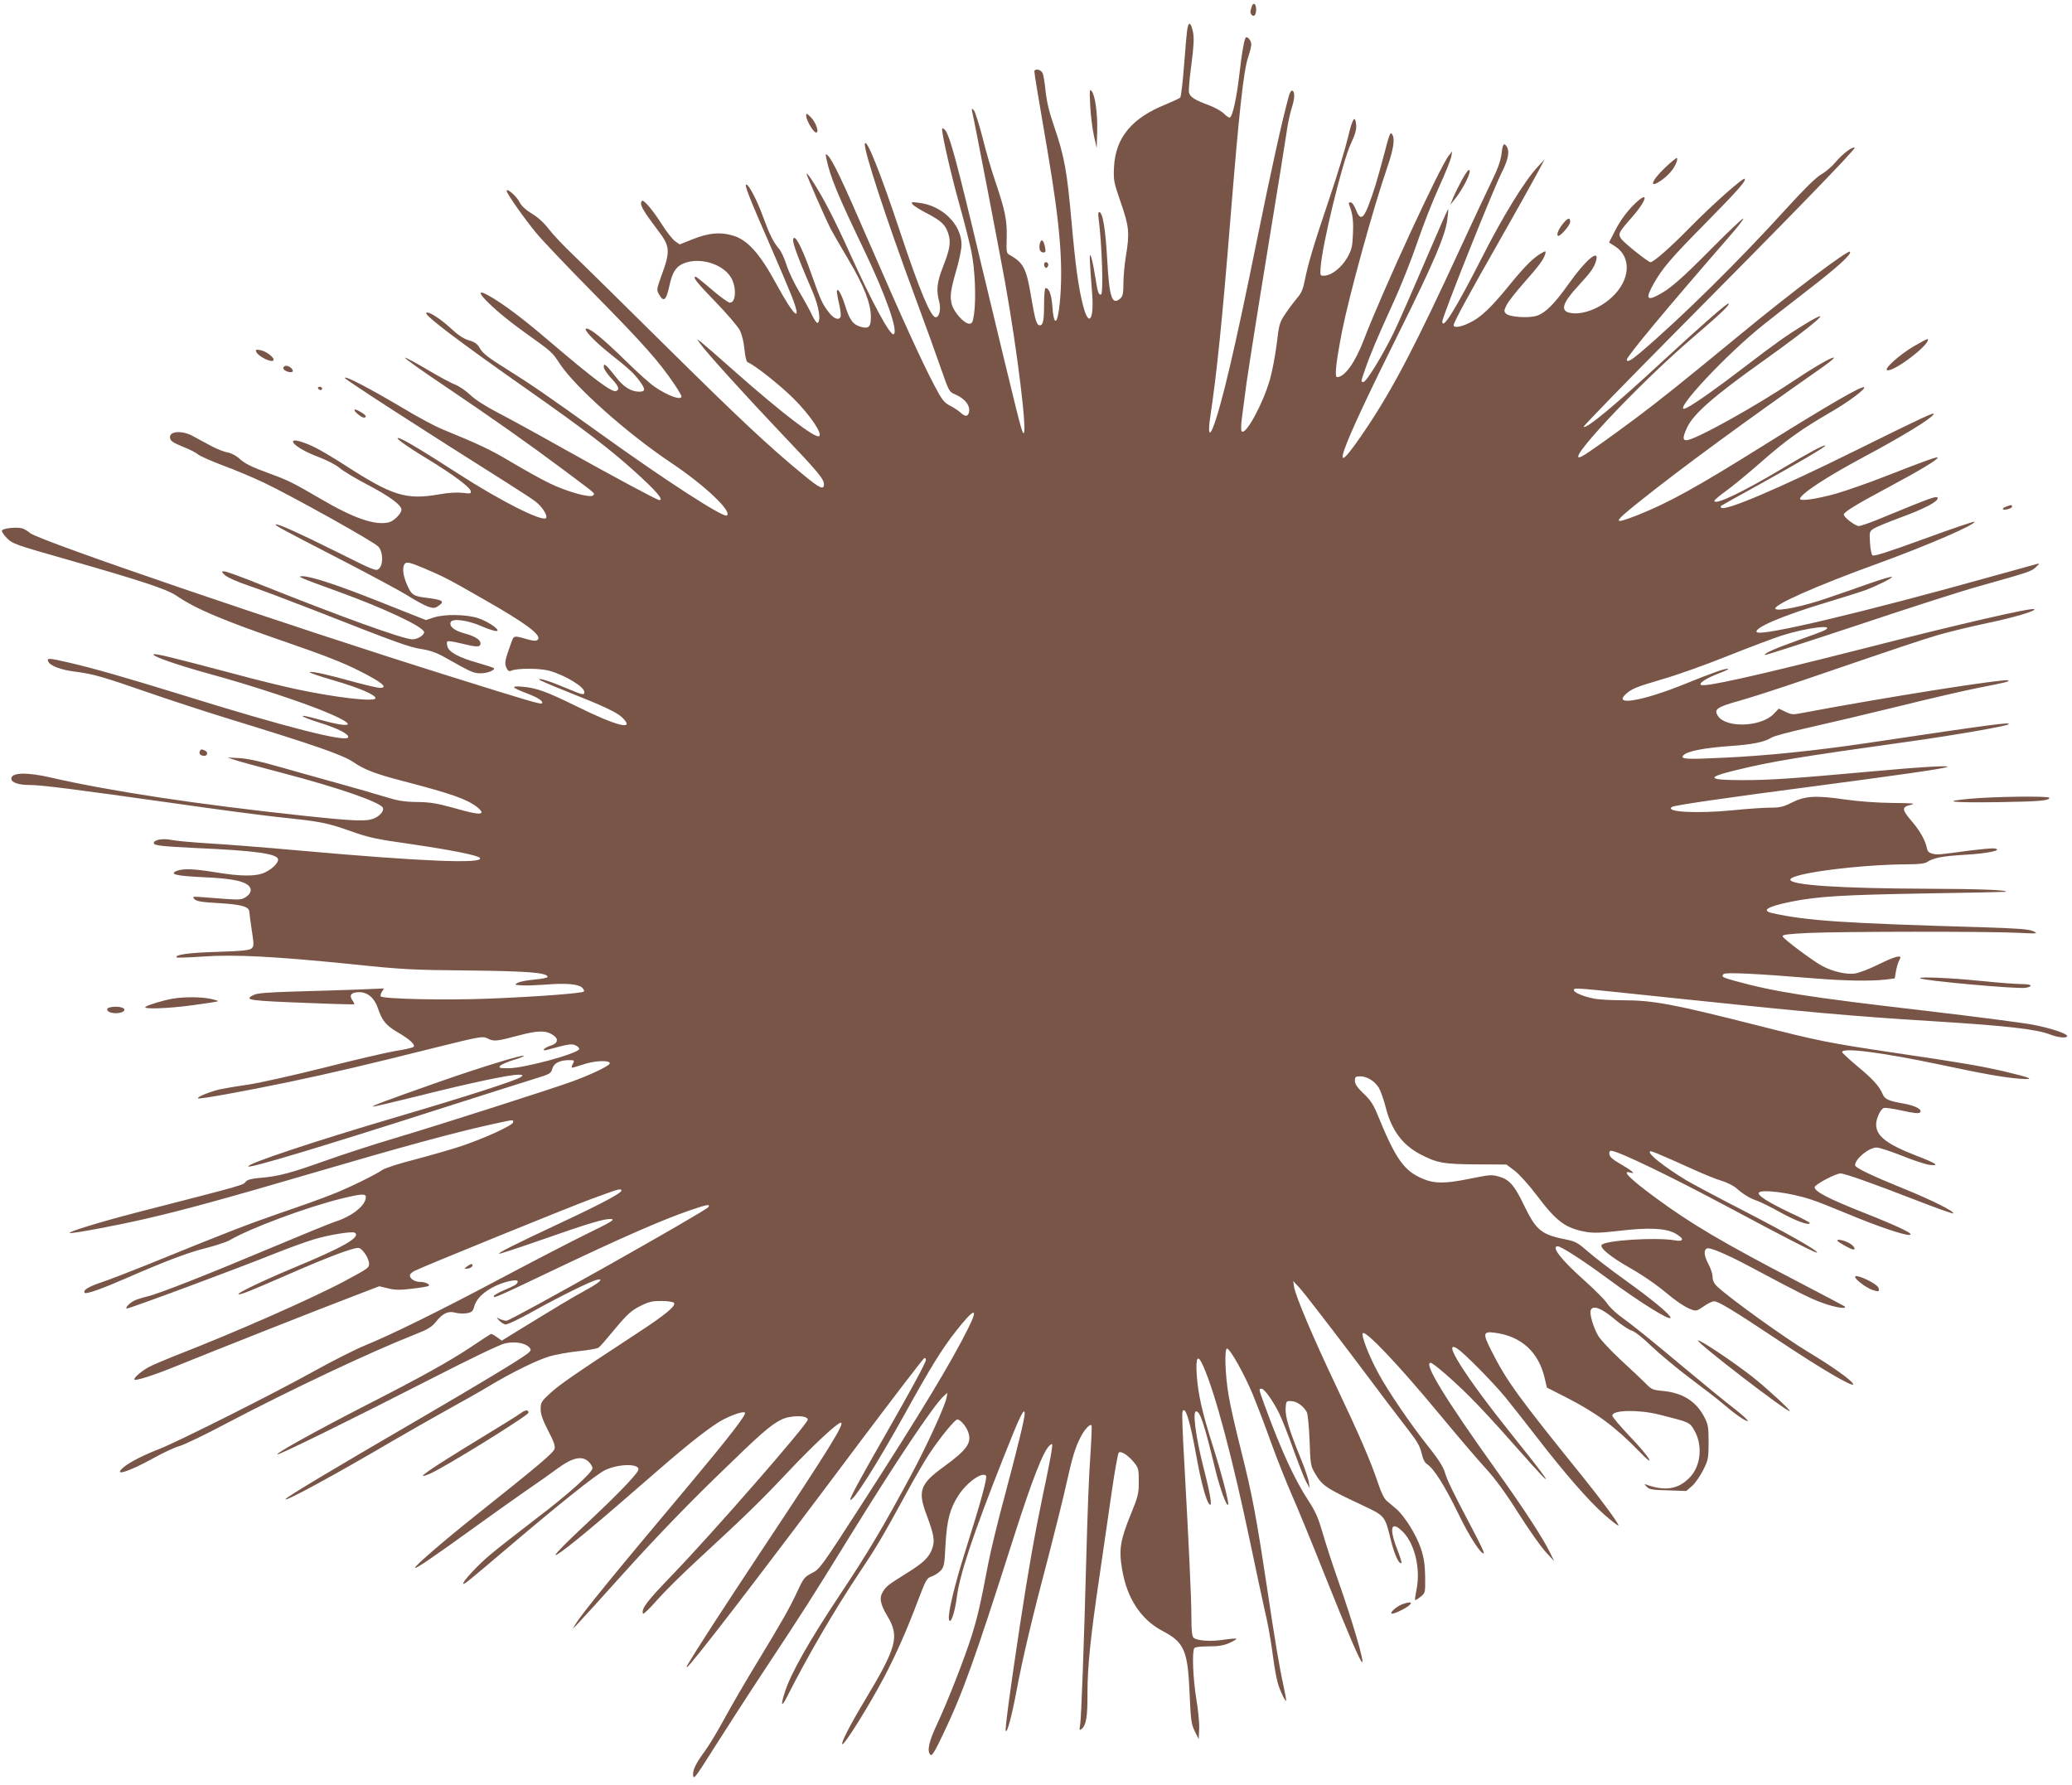 <?xml version="1.0" standalone="no"?>
<!DOCTYPE svg PUBLIC "-//W3C//DTD SVG 20010904//EN"
 "http://www.w3.org/TR/2001/REC-SVG-20010904/DTD/svg10.dtd">
<svg version="1.0" xmlns="http://www.w3.org/2000/svg"
 width="1280pt" height="1103pt" viewBox="0 0 1280 1103"
 preserveAspectRatio="xMidYMid meet">
<g transform="translate(0,1103) scale(0.1,-0.1)"
fill="#795548" stroke="none">
<path d="M7735 10996 c-3 -9 -7 -22 -9 -29 -6 -19 10 -41 23 -33 14 9 15 63 1
71 -6 3 -12 -1 -15 -9z"/>
<path d="M7336 10858 c-4 -18 -13 -120 -21 -227 -8 -107 -19 -199 -24 -204 -5
-5 -44 -23 -87 -41 -213 -85 -313 -207 -322 -388 -4 -82 -2 -93 42 -220 52
-150 55 -188 31 -333 -8 -49 -15 -124 -15 -166 0 -61 -4 -79 -18 -92 -52 -47
-69 2 -82 237 -11 195 -28 296 -50 296 -5 0 -7 -15 -4 -32 22 -172 32 -478 15
-478 -16 0 -20 13 -37 121 -9 57 -21 111 -26 119 -9 15 -8 -18 9 -236 12 -162
-21 -207 -55 -76 -29 107 -48 248 -72 517 -29 324 -44 407 -110 600 -29 84
-44 148 -51 213 -5 51 -13 101 -19 112 -12 22 -50 28 -50 8 0 -15 22 -145 84
-508 75 -442 95 -690 73 -921 -14 -139 -37 -150 -46 -20 -6 72 -20 111 -42
111 -5 0 -9 -42 -9 -92 0 -106 -6 -138 -26 -138 -20 0 -29 29 -54 176 -29 175
-47 212 -135 260 -17 9 -19 20 -16 105 3 108 -10 169 -69 344 -23 66 -59 189
-80 274 -22 85 -46 161 -54 170 -13 13 -14 12 -11 -5 18 -79 176 -902 205
-1064 76 -425 139 -943 112 -926 -11 7 -27 71 -262 1051 -155 651 -196 801
-226 826 -11 9 -14 9 -14 -1 0 -37 58 -290 106 -460 30 -107 64 -240 75 -295
22 -108 30 -290 16 -387 -7 -49 -12 -58 -29 -58 -31 0 -94 69 -108 119 -13 51
-9 85 31 223 16 55 29 121 29 147 -1 125 -119 241 -263 258 -48 6 -51 5 -38
-11 8 -9 49 -35 93 -57 87 -46 113 -72 129 -132 13 -50 6 -89 -37 -199 -36
-93 -41 -141 -22 -212 12 -46 1 -96 -22 -96 -30 0 -101 171 -216 517 -124 372
-210 589 -221 556 -11 -31 130 -462 310 -948 63 -170 136 -372 162 -448 46
-132 49 -139 84 -153 63 -26 99 -74 86 -115 -8 -24 -23 -24 -50 1 -12 11 -41
31 -65 43 -37 19 -50 35 -96 122 -74 139 -203 422 -404 885 -167 386 -226 510
-257 540 -13 13 -14 11 -8 -20 24 -114 69 -223 235 -569 133 -278 210 -498
181 -516 -21 -12 -132 193 -271 500 -44 99 -105 225 -135 281 -54 104 -125
217 -132 211 -4 -4 111 -266 149 -342 15 -27 65 -115 112 -194 93 -156 136
-267 136 -350 0 -61 -14 -74 -63 -60 -47 13 -69 42 -96 131 -24 76 -51 121
-51 83 1 -11 7 -46 15 -78 7 -33 11 -65 8 -73 -9 -25 -41 -15 -71 24 -41 52
-53 78 -107 232 -49 140 -91 230 -108 230 -23 0 4 -80 112 -330 40 -93 54
-181 32 -195 -5 -3 -20 18 -34 47 -13 29 -50 96 -81 148 -31 52 -66 126 -78
165 -12 38 -32 81 -43 95 -37 42 -61 91 -99 195 -38 106 -90 205 -106 205 -13
0 19 -82 145 -370 59 -135 120 -279 136 -320 67 -172 18 -133 -96 77 -102 188
-178 272 -269 298 -78 23 -149 16 -249 -24 l-78 -31 -29 20 c-15 11 -52 57
-80 102 -52 82 -106 148 -122 148 -4 0 -8 -8 -8 -18 0 -20 29 -66 102 -162 79
-103 81 -130 21 -292 -26 -73 -27 -80 -13 -105 29 -52 45 -41 64 46 20 97 47
133 111 151 98 27 225 -17 271 -95 35 -60 31 -155 -7 -155 -10 0 -60 36 -111
80 -51 44 -96 80 -100 80 -22 0 4 -33 121 -154 71 -73 139 -153 151 -176 13
-26 25 -73 29 -118 4 -43 12 -77 19 -80 39 -13 202 -142 287 -227 101 -102
178 -216 155 -230 -24 -15 -232 145 -514 394 -108 96 -206 181 -218 190 l-22
15 21 -29 c38 -54 279 -320 504 -557 220 -231 259 -277 259 -310 0 -37 -25
-26 -128 59 -214 176 -395 346 -847 793 -253 250 -509 503 -570 561 -60 57
-130 131 -155 164 -29 38 -67 73 -104 95 -38 23 -65 48 -77 72 -18 36 -79 89
-79 69 0 -17 108 -170 183 -261 39 -47 193 -209 342 -360 326 -331 415 -432
513 -577 23 -34 42 -67 42 -72 0 -27 -84 3 -167 60 -27 18 -109 92 -183 165
-136 132 -211 194 -237 194 -25 0 45 -75 140 -151 120 -95 154 -126 188 -173
38 -51 37 -66 -2 -66 -50 0 -97 29 -143 89 -24 31 -51 63 -60 70 -14 12 -16
11 -16 -7 0 -11 20 -41 45 -68 47 -49 55 -71 31 -80 -26 -10 -139 75 -410 306
-162 139 -288 234 -376 283 -131 74 12 -76 208 -217 187 -134 181 -129 232
-206 95 -143 416 -429 684 -608 207 -138 383 -304 346 -327 -23 -14 -381 218
-777 503 -339 243 -426 303 -587 404 -106 66 -144 95 -160 124 -17 29 -31 40
-68 51 -33 9 -68 32 -118 79 -65 59 -135 103 -147 91 -13 -14 205 -179 627
-475 346 -243 510 -368 661 -505 132 -119 182 -177 152 -177 -13 0 -292 150
-578 310 -159 90 -346 192 -415 228 -76 39 -145 83 -175 112 -27 26 -70 55
-94 64 -24 9 -100 50 -169 91 -69 41 -132 75 -140 75 -9 0 106 -82 254 -181
297 -201 498 -342 739 -522 193 -145 182 -134 168 -148 -17 -17 -163 24 -268
75 -49 24 -154 82 -233 129 -129 77 -191 107 -432 206 -42 17 -152 76 -245
132 -204 121 -355 200 -355 184 0 -9 480 -319 1010 -653 74 -47 150 -96 167
-110 42 -31 79 -90 66 -103 -24 -24 -283 107 -540 273 -217 140 -327 206 -363
219 -48 17 31 -42 170 -126 156 -95 264 -175 268 -199 3 -16 -2 -17 -50 -11
-33 4 -87 1 -143 -9 -207 -36 -289 -11 -589 183 -70 45 -154 95 -189 111 -70
33 -127 48 -127 32 0 -20 72 -64 159 -96 52 -20 107 -48 130 -68 22 -19 99
-65 170 -102 137 -72 211 -126 211 -155 0 -24 -46 -70 -77 -78 -85 -21 -216
24 -419 143 -171 100 -207 118 -318 158 -117 43 -153 61 -191 96 -17 15 -48
31 -70 35 -22 3 -69 23 -105 42 -36 20 -85 46 -109 59 -64 35 -141 31 -141 -6
0 -24 14 -33 89 -64 36 -14 74 -34 85 -44 12 -10 80 -40 151 -67 72 -26 185
-74 253 -106 169 -80 682 -366 709 -396 30 -32 32 -111 4 -137 -17 -16 -30
-11 -260 104 -233 116 -353 170 -375 170 -20 0 33 -29 383 -209 194 -100 389
-205 433 -233 44 -28 98 -57 120 -65 35 -12 43 -12 64 2 44 29 32 38 -66 51
-86 10 -98 18 -125 80 -28 63 -32 116 -11 134 12 9 34 3 113 -30 129 -55 146
-64 363 -188 268 -152 369 -227 342 -254 -9 -9 -23 -9 -60 1 -92 26 -87 27
-106 -26 -37 -103 -40 -120 -28 -148 9 -20 17 -25 30 -19 38 17 179 16 238 -1
100 -29 214 -99 214 -131 0 -21 -11 -18 -113 25 -99 42 -167 63 -167 53 0 -4
80 -38 178 -77 218 -86 305 -127 337 -159 82 -82 -32 -54 -285 71 -186 91
-244 112 -330 120 -79 7 -73 -4 28 -42 70 -27 101 -49 89 -61 -7 -7 -107 23
-582 172 -987 309 -2522 833 -2578 880 -16 13 -39 27 -51 30 -37 9 -119 0
-124 -14 -2 -7 12 -28 30 -46 37 -37 50 -41 383 -136 440 -126 606 -180 664
-220 124 -84 286 -152 686 -290 226 -78 339 -122 439 -172 144 -72 188 -108
133 -108 -13 0 -82 16 -153 35 -172 48 -260 67 -281 63 -10 -2 56 -25 146 -51
163 -47 268 -93 260 -112 -9 -22 -243 5 -484 56 -77 16 -257 60 -400 99 -371
98 -465 121 -484 118 -28 -7 143 -67 352 -124 259 -71 592 -181 731 -242 177
-76 144 -95 -65 -37 -134 38 -133 24 2 -19 115 -36 185 -71 180 -91 -8 -34
-384 62 -1021 260 -343 106 -554 167 -716 204 -110 25 -125 26 -117 6 10 -28
78 -54 169 -65 110 -14 169 -31 454 -130 124 -43 344 -115 490 -160 544 -167
710 -225 775 -270 65 -45 142 -74 302 -115 302 -79 394 -111 460 -161 18 -14
31 -30 27 -35 -7 -13 -55 -4 -189 34 -87 24 -131 31 -210 32 -81 1 -119 8
-200 33 -55 17 -183 54 -285 82 -102 28 -264 74 -360 101 -117 34 -200 52
-250 55 l-75 4 45 -15 c25 -9 158 -45 295 -81 341 -89 597 -178 619 -213 11
-17 -11 -47 -48 -65 -48 -23 -119 -20 -441 14 -661 71 -1188 151 -1557 235
-148 35 -248 33 -248 -5 0 -25 43 -40 114 -40 73 0 276 -26 906 -115 250 -36
540 -74 644 -85 249 -26 284 -33 432 -85 109 -39 157 -50 372 -80 252 -37 417
-70 427 -86 24 -37 -356 -22 -1115 46 -212 19 -463 39 -558 44 -95 6 -199 15
-230 21 -57 12 -112 2 -112 -19 0 -15 47 -20 270 -31 346 -15 485 -34 497 -66
8 -20 -33 -63 -82 -85 -53 -25 -148 -24 -300 1 -134 22 -201 25 -241 10 -53
-21 -7 -32 167 -40 182 -8 260 -26 283 -62 13 -22 0 -47 -35 -66 -24 -13 -32
-13 -246 4 -74 6 -77 5 -62 -11 14 -14 44 -19 153 -25 136 -8 186 -22 186 -53
0 -6 7 -57 15 -112 14 -89 14 -101 0 -114 -12 -12 -55 -17 -213 -22 -176 -5
-267 -18 -250 -35 3 -2 74 0 158 6 197 14 445 1 911 -46 324 -34 385 -37 729
-40 366 -4 488 -13 493 -39 1 -6 -34 -13 -80 -17 -45 -4 -92 -13 -105 -20 -22
-12 -20 -13 27 -16 28 -2 95 1 150 5 123 10 199 3 222 -20 9 -9 14 -20 10 -23
-11 -11 -285 -32 -587 -44 -272 -11 -651 -2 -668 14 -3 4 0 16 7 28 l13 21
-164 -7 c-89 -3 -264 -9 -388 -12 -162 -5 -233 -10 -252 -21 -65 -32 -39 -36
367 -51 138 -6 252 -8 254 -7 1 2 -4 14 -13 26 -21 31 -5 49 44 49 51 0 94
-37 114 -98 26 -78 51 -108 123 -150 75 -44 112 -78 97 -91 -5 -4 -56 -16
-114 -25 -58 -10 -256 -56 -440 -103 -184 -46 -393 -93 -465 -104 -71 -10
-152 -24 -180 -30 -61 -15 -140 -47 -132 -55 7 -7 284 43 567 102 257 54 491
109 893 210 282 70 299 73 327 59 40 -21 57 -19 189 16 122 33 172 34 216 5
39 -25 32 -53 -15 -67 -38 -12 -59 -36 -22 -26 136 37 153 40 178 28 14 -6 24
-17 22 -23 -10 -28 -341 -118 -436 -118 -56 0 -63 2 -52 15 7 8 44 24 82 36
39 11 67 23 64 26 -8 8 -267 -71 -526 -162 -329 -116 -412 -147 -407 -152 3
-2 139 30 303 71 311 78 541 126 597 126 28 -1 30 -2 15 -14 -28 -21 -328
-118 -763 -246 -509 -150 -936 -292 -921 -307 11 -11 445 119 1171 352 264 84
529 169 589 187 104 32 110 35 118 65 9 34 45 53 105 53 31 0 33 -2 23 -21 -7
-11 -10 -23 -8 -25 3 -2 31 6 64 17 68 25 165 31 171 11 5 -13 -98 -64 -227
-112 -122 -45 -835 -273 -1094 -350 -132 -39 -326 -102 -432 -140 -216 -77
-293 -98 -403 -107 -52 -4 -81 -11 -91 -22 -22 -25 14 -15 -690 -196 -219 -57
-420 -119 -398 -123 20 -4 288 46 473 89 222 51 490 124 1035 284 556 163 858
245 1082 295 161 35 148 34 148 16 0 -18 -177 -99 -320 -147 -63 -21 -193 -58
-287 -83 -95 -24 -185 -53 -200 -64 -43 -30 -218 -116 -318 -154 -49 -20 -191
-71 -315 -113 -209 -73 -312 -112 -830 -323 -107 -43 -232 -91 -277 -106 -78
-26 -114 -49 -99 -64 10 -9 113 28 266 95 229 100 370 154 483 182 62 16 128
38 147 49 123 73 481 206 691 257 123 30 149 31 149 9 0 -52 -86 -120 -195
-154 -22 -7 -184 -73 -360 -147 -425 -179 -728 -298 -795 -313 -30 -7 -67 -19
-81 -26 -28 -14 -55 -42 -47 -49 5 -5 666 240 923 343 83 33 188 71 235 85 89
27 235 51 251 41 42 -26 -67 -89 -384 -220 -177 -74 -342 -153 -334 -160 7 -7
74 20 312 124 243 106 392 162 428 162 24 0 67 -64 67 -98 0 -25 -4 -28 -145
-104 -203 -109 -689 -323 -1055 -465 -63 -25 -136 -56 -162 -70 -46 -25 -96
-69 -87 -77 9 -8 121 28 249 80 196 80 908 362 1099 434 l164 63 54 -13 c43
-11 75 -11 150 -2 52 6 98 14 101 17 11 10 -21 25 -55 25 -33 0 -67 24 -60 44
2 6 14 17 28 24 46 24 945 390 1094 445 172 63 179 65 184 52 5 -14 -124 -83
-379 -202 -279 -131 -383 -183 -377 -189 2 -3 119 36 260 85 296 104 397 134
435 129 22 -3 -8 -21 -148 -89 -96 -47 -330 -168 -520 -269 -381 -203 -687
-354 -856 -423 -61 -25 -205 -98 -320 -162 -245 -136 -822 -426 -944 -475
-108 -42 -187 -83 -225 -114 -73 -62 28 -31 183 55 59 33 132 67 162 75 30 9
156 69 280 135 407 214 894 444 1173 554 79 31 104 46 129 77 41 53 77 70 119
58 18 -5 50 -7 71 -4 33 6 39 11 48 43 13 48 61 93 133 127 69 31 142 44 135
24 -5 -16 -15 -22 -90 -54 -32 -14 -58 -29 -58 -35 0 -13 11 -9 405 179 391
186 634 292 801 350 113 39 133 42 120 22 -15 -24 -1220 -702 -1247 -702 -11
0 -30 5 -42 11 -22 12 -22 11 -4 -9 10 -11 27 -22 37 -25 12 -3 80 29 182 86
166 92 345 180 386 190 47 11 14 -19 -71 -65 -81 -44 -177 -102 -415 -248
l-102 -63 -31 22 c-16 12 -33 21 -37 19 -4 -2 -59 -37 -122 -80 -141 -93 -296
-180 -680 -376 -285 -147 -525 -280 -517 -288 6 -7 475 224 932 458 266 136
440 220 475 228 62 14 127 2 151 -26 11 -14 10 -19 -11 -36 -45 -36 -280 -178
-702 -424 -497 -289 -786 -462 -794 -476 -15 -24 304 149 666 362 91 53 237
136 325 185 88 48 208 116 266 151 144 86 290 158 374 184 39 11 120 26 180
32 61 6 116 16 123 22 8 5 48 51 89 101 93 112 114 130 183 163 42 20 69 25
118 24 36 0 69 -5 75 -11 17 -17 -53 -75 -228 -189 -383 -251 -479 -317 -535
-369 -56 -51 -60 -58 -60 -99 0 -32 12 -66 46 -133 34 -64 45 -95 40 -112 -6
-25 -103 -106 -481 -407 -206 -164 -389 -322 -381 -329 6 -6 115 68 357 243
112 81 260 186 329 234 69 47 158 110 197 139 90 66 148 78 188 41 14 -13 25
-31 25 -41 0 -27 -151 -163 -356 -318 -104 -80 -226 -175 -270 -212 -80 -66
-181 -175 -172 -184 5 -6 34 18 278 225 322 274 542 449 596 476 90 44 230 42
205 -3 -18 -35 -139 -159 -301 -311 -153 -142 -236 -228 -200 -207 60 35 237
182 630 525 193 168 332 276 399 310 67 34 124 51 133 42 11 -11 -107 -162
-337 -437 -478 -569 -669 -803 -710 -870 l-18 -30 25 25 c14 14 147 160 295
325 171 190 374 402 555 578 294 286 343 329 415 366 56 28 163 28 163 0 0
-28 -590 -704 -843 -966 -152 -158 -186 -202 -175 -233 2 -6 42 32 88 85 47
53 157 162 245 243 297 274 393 367 567 552 152 161 301 300 322 300 28 0 -69
-157 -496 -800 -241 -364 -392 -597 -452 -698 -4 -6 -5 -12 -2 -12 16 0 442
554 1070 1393 214 284 392 517 397 517 5 0 9 -5 9 -12 0 -16 -92 -186 -245
-453 -164 -286 -228 -405 -222 -411 15 -16 162 216 337 531 156 282 229 401
315 510 113 144 143 153 78 22 -105 -212 -295 -526 -660 -1092 -249 -386 -260
-401 -307 -424 -45 -23 -52 -31 -88 -109 -49 -106 -100 -195 -253 -447 -67
-110 -155 -261 -195 -335 -40 -74 -94 -165 -120 -201 -64 -88 -82 -125 -78
-160 3 -26 18 -5 127 168 69 109 212 331 319 493 232 351 279 424 520 815 289
468 523 818 583 870 l22 20 -6 -32 c-10 -52 -122 -296 -214 -468 -175 -326
-270 -487 -449 -755 -184 -277 -295 -473 -333 -587 -30 -90 -25 -108 10 -38
134 263 290 531 449 770 111 166 150 234 294 498 47 87 109 193 137 235 68
102 158 212 173 212 18 0 53 -40 66 -75 26 -68 -4 -111 -151 -218 -146 -106
-161 -149 -104 -299 44 -119 51 -155 35 -202 -18 -56 -54 -91 -159 -156 -113
-71 -122 -77 -144 -110 -27 -39 -21 -79 25 -155 76 -127 59 -190 -142 -525
-88 -146 -145 -258 -137 -266 11 -11 165 236 260 416 73 139 140 290 212 482
45 118 51 128 80 138 18 6 43 22 56 36 21 22 24 37 30 162 9 151 27 221 80
303 51 79 145 147 170 122 10 -10 -31 -161 -129 -470 -64 -203 -106 -376 -100
-415 7 -45 36 34 48 128 17 143 101 394 292 876 98 249 128 310 128 263 0 -30
-43 -206 -120 -495 -44 -162 -91 -356 -105 -430 -48 -253 -66 -329 -101 -442
-45 -143 -147 -404 -214 -548 -52 -110 -65 -169 -42 -192 9 -9 27 20 76 123
124 259 195 457 441 1229 113 353 182 529 220 560 17 14 18 13 12 -30 -3 -25
-26 -144 -52 -264 -56 -271 -92 -474 -144 -816 -59 -390 -93 -639 -88 -653 7
-23 37 88 67 248 37 198 95 445 199 837 43 167 93 367 110 446 35 157 52 215
86 282 24 48 60 86 68 73 3 -4 -1 -93 -8 -198 -8 -104 -18 -379 -24 -610 -15
-560 -31 -991 -38 -1040 -6 -36 -5 -39 10 -26 27 22 36 78 35 221 0 159 18
342 73 713 22 150 55 382 75 517 19 135 40 249 45 255 13 13 57 -15 94 -60 28
-34 30 -43 30 -118 0 -75 -4 -92 -49 -202 -66 -162 -75 -220 -54 -341 30 -180
116 -310 250 -381 134 -70 156 -120 167 -388 7 -161 10 -185 31 -230 l25 -50
3 62 c2 34 -6 118 -18 188 -20 124 -27 289 -12 312 4 7 37 11 88 11 61 0 92 5
129 21 26 12 46 24 43 26 -3 3 -38 0 -79 -6 -79 -12 -163 -7 -185 12 -10 9
-14 41 -14 128 0 116 -16 451 -45 975 -9 153 -14 285 -10 294 16 42 46 -54 85
-271 29 -162 61 -281 81 -301 20 -21 7 59 -37 230 -47 185 -68 344 -45 344 25
0 50 -75 120 -365 29 -115 67 -222 78 -212 8 8 -43 202 -97 371 -63 198 -89
313 -97 431 -7 114 6 132 41 53 74 -168 180 -566 291 -1096 36 -171 76 -359
89 -416 14 -56 32 -154 41 -217 25 -184 35 -231 61 -288 13 -30 26 -52 29 -50
2 3 -5 43 -15 89 -26 116 -52 271 -105 625 -64 424 -89 558 -156 825 -33 129
-69 286 -79 348 -22 128 -27 296 -9 290 22 -7 108 -163 158 -283 27 -66 79
-201 114 -300 36 -99 93 -243 127 -320 34 -77 127 -303 206 -502 143 -358 218
-533 229 -533 14 0 -59 250 -145 495 -39 110 -84 250 -101 310 -25 86 -43 127
-84 190 -88 134 -169 310 -274 596 -35 98 -36 99 -18 99 18 0 69 -72 109 -152
17 -34 56 -134 88 -223 32 -88 67 -179 79 -200 l22 -40 -6 40 c-4 22 -27 90
-52 150 -69 169 -94 253 -91 304 3 45 4 46 36 44 34 -1 74 -30 95 -68 6 -11
14 -90 17 -175 5 -146 7 -158 33 -202 45 -77 67 -92 289 -196 146 -69 143 -65
181 -221 23 -91 51 -150 65 -137 2 3 -10 41 -27 85 -53 137 -36 181 40 102 70
-75 105 -225 80 -351 -7 -34 -11 -64 -9 -66 2 -2 17 7 33 20 30 24 30 25 29
123 -1 75 -7 116 -26 175 -28 84 -100 200 -152 245 -18 15 -44 38 -58 49 -17
14 -35 51 -53 105 -46 138 -115 298 -263 610 -144 303 -247 548 -258 609 l-5
35 41 -44 c23 -25 169 -214 325 -420 155 -207 312 -414 349 -461 50 -64 69
-98 78 -138 8 -37 19 -59 35 -69 42 -28 108 -133 191 -303 70 -146 145 -260
159 -246 3 3 -28 67 -68 143 -128 243 -159 307 -174 358 -11 36 -43 85 -111
170 -100 126 -236 325 -296 435 -60 108 -111 241 -99 253 18 18 222 -197 467
-493 121 -146 256 -304 300 -351 51 -56 120 -150 194 -268 63 -100 139 -207
168 -239 l53 -57 -27 55 c-43 88 -164 274 -331 507 -315 441 -451 663 -405
663 15 0 139 -107 239 -207 55 -54 173 -181 262 -283 90 -102 175 -196 189
-210 61 -62 -9 33 -190 258 -289 361 -438 597 -333 528 42 -28 216 -204 292
-296 38 -47 127 -159 197 -250 172 -223 323 -396 419 -480 44 -38 82 -68 85
-65 6 6 -96 146 -211 289 -415 514 -480 604 -576 795 -52 103 -49 116 22 107
165 -21 273 -120 310 -283 l13 -56 120 -61 c186 -95 303 -182 447 -330 58 -60
75 -72 63 -49 -9 18 -63 82 -121 142 -58 61 -105 117 -105 125 0 35 163 38
290 6 187 -47 188 -47 216 -96 54 -92 42 -222 -28 -293 -70 -72 -149 -85 -264
-45 -18 7 -18 6 -1 -12 15 -16 35 -20 131 -22 l113 -4 37 32 c19 17 50 62 68
98 31 62 33 73 33 172 0 95 -3 110 -27 156 -50 96 -133 148 -253 160 -65 6
-73 9 -110 48 -22 22 -91 87 -153 144 -61 57 -124 124 -139 149 -30 52 -55
136 -46 158 13 35 71 11 159 -65 33 -27 75 -55 94 -61 21 -7 71 -46 125 -99
50 -47 155 -135 235 -195 80 -60 170 -129 200 -155 77 -66 140 -110 157 -110
8 0 -29 34 -82 76 -54 41 -192 155 -309 252 -222 186 -318 263 -402 324 -28
21 -63 55 -77 77 -15 22 -80 87 -145 145 -138 123 -202 206 -159 206 21 0 166
-94 302 -195 202 -149 395 -270 395 -246 0 18 -117 115 -279 231 -91 65 -196
146 -233 179 -57 50 -76 61 -125 71 -163 32 -192 56 -270 217 -57 119 -89 155
-151 173 -51 14 -53 13 -199 -16 -137 -27 -202 -27 -271 2 -118 49 -169 120
-283 399 -25 62 -44 90 -86 129 -39 38 -53 58 -53 78 0 25 4 28 33 28 42 0 89
-29 115 -71 11 -19 30 -72 42 -119 35 -140 102 -232 211 -290 104 -55 145 -63
350 -64 l185 -1 52 -39 c28 -22 88 -88 133 -148 125 -166 179 -206 306 -229
45 -8 89 -7 202 6 184 22 291 17 349 -15 59 -33 57 -54 -5 -43 -117 20 -432
-1 -449 -29 -12 -19 59 -76 174 -141 64 -36 153 -96 197 -132 90 -75 144 -112
187 -127 26 -9 35 -6 73 21 24 17 53 31 64 31 27 0 122 -58 397 -241 270 -180
472 -298 462 -270 -7 22 -134 112 -281 200 -143 86 -476 326 -555 399 -23 21
-32 39 -32 61 0 18 -11 53 -25 79 -29 54 -32 90 -9 99 19 7 127 -39 278 -120
298 -159 360 -190 435 -217 77 -28 157 -41 136 -21 -6 4 -136 73 -290 153
-456 237 -660 357 -875 516 -161 118 -218 175 -157 157 36 -11 7 13 -65 55
-43 24 -64 43 -66 58 -2 14 2 22 11 22 40 0 362 -155 712 -342 375 -201 554
-292 560 -287 9 10 -187 121 -460 262 -154 79 -311 163 -350 186 -137 84 -237
163 -222 177 5 5 39 -8 274 -114 62 -28 138 -59 170 -68 32 -10 72 -30 88 -44
44 -39 85 -64 130 -79 22 -8 88 -40 146 -73 94 -52 179 -83 179 -64 0 4 -57
34 -127 66 -132 63 -197 105 -188 121 15 23 198 0 325 -43 36 -11 138 -52 227
-89 172 -72 339 -129 376 -129 42 1 -49 46 -273 135 -223 88 -310 133 -310
160 0 16 130 85 160 85 26 0 198 -61 453 -160 131 -51 240 -90 243 -87 11 11
-135 84 -306 153 -199 81 -300 129 -300 145 0 39 85 109 133 109 17 0 86 -23
155 -50 68 -28 145 -53 171 -57 68 -8 44 9 -79 56 -185 72 -250 122 -250 194
0 36 27 94 47 101 9 4 60 -4 114 -16 73 -16 102 -19 110 -11 17 17 -27 41 -97
54 -98 17 -121 27 -134 60 -20 48 -62 94 -159 174 -50 42 -91 80 -91 85 0 30
256 -4 611 -79 274 -58 386 -78 489 -86 98 -7 68 6 -101 46 -150 34 -260 53
-673 114 -410 61 -464 72 -851 170 -517 131 -642 155 -831 155 -67 0 -146 4
-175 10 -67 12 -131 40 -126 54 5 14 -16 16 592 -48 865 -91 1118 -114 1635
-146 450 -28 630 -49 713 -81 51 -20 107 -25 107 -10 0 15 -102 49 -212 70
-57 11 -355 50 -663 86 -731 85 -932 117 -1179 185 -78 22 -84 26 -68 42 12
12 209 2 562 -27 182 -15 346 -18 440 -7 l55 7 7 42 c4 23 12 51 17 62 6 11
11 22 11 25 0 16 -47 1 -136 -43 -54 -27 -120 -52 -146 -56 -49 -7 -132 11
-198 45 -53 27 -245 170 -248 185 -2 10 34 15 165 21 204 9 1096 10 1283 1
129 -6 134 -6 100 10 -28 12 -91 17 -310 24 -865 25 -1087 40 -1300 87 -73 16
-32 41 115 71 166 33 317 42 830 51 270 4 492 9 495 10 22 11 -166 18 -485 19
-533 2 -845 22 -845 56 0 39 428 94 730 95 64 0 102 5 115 14 39 26 96 37 237
45 139 8 236 29 179 39 -13 2 -78 -4 -145 -12 -198 -27 -206 -28 -237 -21 -21
5 -31 14 -35 33 -10 50 -42 107 -93 167 -63 73 -64 89 -8 102 35 9 16 11 -110
12 -95 1 -208 9 -300 22 -179 26 -244 21 -327 -21 -49 -25 -71 -30 -129 -30
-38 0 -142 -7 -231 -16 -222 -22 -428 -11 -376 21 17 10 325 55 860 125 524
69 791 107 835 120 44 13 -145 3 -460 -26 -476 -43 -626 -54 -797 -54 -224 0
-234 16 -38 63 218 53 380 80 1075 177 271 38 592 94 603 105 15 15 -84 2
-868 -115 -323 -48 -625 -79 -882 -91 -245 -12 -283 -10 -257 16 24 24 127 44
279 55 146 10 221 25 264 53 13 9 115 36 227 61 112 25 362 84 554 131 193 48
418 100 500 116 160 31 189 38 182 45 -14 14 -760 -104 -1290 -204 -39 -8 -54
-6 -87 10 l-41 20 -33 -34 c-78 -80 -293 -87 -343 -12 -27 42 -9 55 138 96 74
21 253 79 399 129 617 211 701 239 820 275 69 20 206 53 305 74 163 34 303 75
292 86 -12 12 -449 -88 -1067 -246 -665 -169 -976 -238 -993 -221 -12 12 37
42 115 72 32 12 57 24 54 26 -7 8 -96 -23 -268 -93 -259 -105 -444 -137 -366
-64 36 34 66 46 229 94 85 24 267 89 404 144 138 55 287 111 331 125 158 50
340 72 264 32 -14 -7 -86 -34 -160 -60 -141 -50 -216 -83 -207 -92 3 -2 254
79 559 180 304 102 643 211 753 242 320 90 333 94 362 121 23 21 24 24 8 20
-11 -3 -135 -37 -275 -76 -797 -223 -1430 -373 -1457 -346 -24 24 158 102 421
181 104 31 217 67 250 79 77 29 170 76 163 82 -3 3 -64 -15 -136 -40 -72 -26
-188 -66 -259 -90 -146 -51 -307 -85 -324 -68 -21 21 250 142 637 282 310 113
607 242 592 257 -3 2 -144 -45 -312 -107 -223 -81 -310 -109 -318 -101 -6 6
-13 42 -15 79 -4 65 -3 69 23 86 16 10 93 42 172 71 141 52 223 95 223 116 0
20 -30 9 -355 -125 -60 -25 -120 -46 -132 -46 -22 0 -93 54 -93 71 0 15 80 64
275 168 196 105 305 171 305 183 0 9 -62 -13 -313 -111 -114 -45 -256 -94
-315 -111 -123 -34 -222 -48 -222 -32 0 28 164 136 391 257 241 129 416 236
434 265 12 19 -66 -18 -487 -226 -469 -232 -802 -374 -825 -351 -3 4 -4 9 -2
11 2 2 105 60 229 128 255 141 422 240 416 245 -7 7 -102 -44 -271 -145 -239
-143 -416 -227 -414 -196 0 5 32 32 72 61 40 28 140 111 222 183 153 134 241
197 432 308 102 59 209 139 199 149 -12 12 -213 -104 -626 -362 -419 -262
-584 -352 -777 -429 -157 -61 -153 -48 30 97 248 198 633 480 1091 801 193
134 65 80 -149 -64 -245 -164 -616 -370 -667 -370 -24 0 -23 20 4 78 38 83
162 192 455 401 337 240 477 362 273 238 -110 -67 -178 -115 -370 -262 -172
-132 -305 -226 -357 -253 -117 -62 185 273 431 479 49 41 186 148 304 239 195
150 284 231 270 245 -12 12 -365 -254 -663 -500 -388 -319 -518 -423 -660
-529 -164 -122 -297 -217 -332 -235 -135 -70 339 437 682 731 175 150 232 204
224 213 -7 6 -163 -131 -405 -354 -299 -277 -475 -423 -491 -408 -3 4 255 269
573 590 696 701 1109 1126 1101 1134 -11 10 -73 -36 -116 -87 -23 -28 -64 -63
-91 -78 -32 -19 -102 -87 -211 -207 -295 -325 -648 -674 -905 -893 -58 -49
-84 -63 -84 -44 0 20 254 325 624 750 59 67 102 122 95 122 -6 0 -93 -82 -193
-183 -193 -195 -261 -254 -338 -293 -65 -33 -71 -15 -24 70 55 98 102 154 326
381 195 198 249 259 238 270 -9 10 -197 -157 -333 -295 -126 -129 -230 -220
-249 -220 -14 0 -167 122 -182 146 -19 29 -15 38 66 130 102 116 108 175 8 74
-41 -42 -78 -93 -106 -146 l-42 -82 39 -25 c102 -67 92 -209 -22 -314 -77 -71
-184 -111 -258 -96 -62 12 -47 62 52 168 77 84 96 110 109 154 22 79 -66 4
-171 -145 -86 -121 -141 -177 -196 -195 -48 -16 -169 -8 -189 13 -14 14 -14
19 4 55 11 21 58 81 104 133 94 106 122 144 133 178 6 22 5 23 -17 11 -51 -27
-105 -80 -198 -194 -119 -147 -184 -208 -253 -240 -56 -27 -97 -32 -97 -14 0
17 90 183 290 534 97 171 198 351 224 400 l48 90 -42 -45 c-81 -86 -217 -308
-348 -567 -159 -312 -242 -446 -242 -389 0 29 313 814 368 922 37 73 48 124
33 153 -19 34 -28 24 -35 -38 -5 -42 -22 -91 -57 -163 -28 -57 -116 -245 -196
-418 -274 -595 -412 -861 -578 -1110 -254 -380 -189 -191 207 605 201 404 274
575 288 672 5 37 8 69 6 71 -2 1 -65 -142 -141 -320 -76 -178 -163 -377 -195
-443 -69 -141 -169 -305 -187 -305 -17 0 -17 -1 8 72 32 94 79 205 174 413 48
104 116 275 151 379 36 105 96 259 134 341 38 83 71 166 75 185 l6 35 -20 -25
c-55 -68 -407 -830 -526 -1140 -53 -139 -118 -230 -165 -230 -17 0 -6 94 31
285 44 221 193 763 280 1014 38 112 47 172 30 200 -12 19 -16 10 -51 -124 -43
-162 -66 -238 -97 -317 -32 -83 -52 -89 -77 -23 -10 26 -24 45 -33 45 -10 0
-13 -5 -8 -17 21 -52 27 -96 23 -178 -3 -79 -8 -98 -34 -145 -35 -61 -94 -109
-139 -113 -30 -2 -30 -2 -27 48 9 141 135 657 187 767 26 55 35 87 33 114 -6
70 -23 44 -51 -76 -16 -67 -68 -239 -117 -383 -94 -278 -131 -402 -151 -506
-9 -47 -21 -74 -44 -100 -17 -20 -50 -63 -72 -96 -39 -57 -41 -66 -56 -190 -9
-72 -28 -171 -42 -220 -42 -147 -149 -346 -174 -320 -5 6 -5 36 0 75 5 36 18
135 29 220 12 85 70 454 130 820 60 366 114 701 120 745 6 44 20 108 31 142
19 59 19 103 -1 103 -5 0 -14 -17 -19 -37 -44 -162 -107 -449 -192 -866 -140
-693 -224 -1048 -276 -1179 -24 -60 -31 -28 -16 70 40 267 74 598 123 1207 54
670 82 929 111 1013 10 30 19 65 19 77 0 21 -17 45 -31 45 -11 0 -26 -84 -44
-240 -16 -136 -40 -246 -57 -256 -4 -3 -21 8 -37 24 -16 16 -58 39 -93 52 -89
33 -116 50 -123 79 -3 14 4 92 15 173 14 105 17 161 11 194 -12 61 -26 75 -35
32z"/>
<path d="M6735 10375 c3 -60 14 -144 23 -185 l17 -75 3 100 c3 112 -12 224
-34 252 -13 16 -14 6 -9 -92z"/>
<path d="M4980 10315 c0 -26 41 -97 59 -103 25 -8 3 60 -29 93 -26 26 -30 27
-30 10z"/>
<path d="M10299 10006 c-58 -53 -96 -103 -86 -112 9 -10 73 33 106 72 28 31
49 79 40 88 -2 2 -29 -19 -60 -48z"/>
<path d="M9032 9920 c-18 -33 -42 -81 -53 -107 l-20 -48 25 30 c57 70 113 185
90 185 -5 0 -24 -27 -42 -60z"/>
<path d="M9657 9650 c-27 -32 -43 -68 -33 -77 10 -10 76 65 76 86 0 29 -14 26
-43 -9z"/>
<path d="M6424 9526 c-8 -33 1 -56 22 -56 13 0 15 6 10 32 -9 45 -23 57 -32
24z"/>
<path d="M6450 9396 c0 -8 4 -17 9 -20 10 -7 23 19 14 28 -11 11 -23 6 -23 -8z"/>
<path d="M11825 8892 c-86 -50 -189 -141 -167 -149 39 -15 276 167 250 192 -2
2 -39 -18 -83 -43z"/>
<path d="M1582 8859 c10 -32 108 -78 108 -51 0 17 -47 52 -79 58 -26 6 -33 4
-29 -7z"/>
<path d="M1750 8755 c0 -15 46 -32 57 -21 10 9 -18 36 -38 36 -11 0 -19 -7
-19 -15z"/>
<path d="M1965 8630 c3 -5 10 -10 16 -10 5 0 9 5 9 10 0 6 -7 10 -16 10 -8 0
-12 -4 -9 -10z"/>
<path d="M2190 8495 c0 -10 44 -45 57 -45 22 0 15 15 -16 33 -29 17 -41 21
-41 12z"/>
<path d="M12391 7899 c-13 -5 -21 -12 -18 -15 9 -9 57 5 57 16 0 12 -7 12 -39
-1z"/>
<path d="M1390 7476 c14 -13 76 -41 145 -64 66 -22 248 -91 405 -152 506 -199
587 -228 662 -240 50 -7 93 -22 138 -47 176 -99 185 -103 231 -103 40 0 92 21
79 33 -3 2 -48 17 -100 32 -115 32 -177 66 -186 101 -4 14 -4 28 0 31 4 4 37
-1 74 -10 103 -25 123 -26 129 -10 9 24 -25 50 -92 68 -68 18 -101 44 -91 71
10 25 104 13 191 -25 39 -17 79 -30 90 -30 35 0 -42 56 -109 79 -75 25 -211
27 -279 4 l-46 -15 -288 114 c-263 105 -423 157 -477 157 -33 -1 -9 -11 209
-90 304 -110 545 -224 545 -256 0 -19 -41 -44 -73 -44 -55 0 -461 147 -952
344 -104 42 -198 76 -210 76 -18 0 -18 -2 5 -24z"/>
<path d="M1235 6390 c-9 -15 4 -30 26 -30 23 0 26 25 3 34 -21 8 -22 8 -29 -4z"/>
<path d="M12170 6095 c-187 -17 -114 -25 180 -21 249 4 310 9 310 27 0 12
-338 8 -490 -6z"/>
<path d="M11861 4986 c15 -15 604 -68 654 -59 50 10 35 23 -27 23 -35 0 -151
9 -258 20 -175 18 -380 27 -369 16z"/>
<path d="M1068 4860 c-58 -10 -148 -37 -168 -50 -26 -17 136 -12 295 10 82 11
150 22 152 24 3 2 -19 9 -47 15 -57 12 -161 13 -232 1z"/>
<path d="M664 4799 c-9 -15 15 -29 51 -29 17 0 36 4 44 9 24 15 1 31 -44 31
-24 0 -47 -5 -51 -11z"/>
<path d="M11350 3365 c0 -7 85 -55 98 -55 22 0 0 29 -33 44 -32 15 -65 21 -65
11z"/>
<path d="M2884 3205 c-18 -15 -18 -15 5 -13 14 2 26 9 29 16 5 17 -10 15 -34
-3z"/>
<path d="M11460 3141 c0 -15 66 -66 105 -80 41 -14 48 -12 39 13 -10 27 -144
89 -144 67z"/>
<path d="M10490 2747 c0 -20 555 -446 566 -435 5 6 -135 135 -221 204 -109 88
-345 246 -345 231z"/>
<path d="M3220 2301 c-14 -11 -126 -81 -250 -156 -328 -200 -421 -265 -316
-221 85 35 611 361 611 378 0 19 -19 18 -45 -1z"/>
<path d="M8655 1115 c-36 -16 -75 -55 -55 -55 20 0 96 39 110 56 10 11 9 14
-6 13 -11 0 -33 -7 -49 -14z"/>
</g>
</svg>
